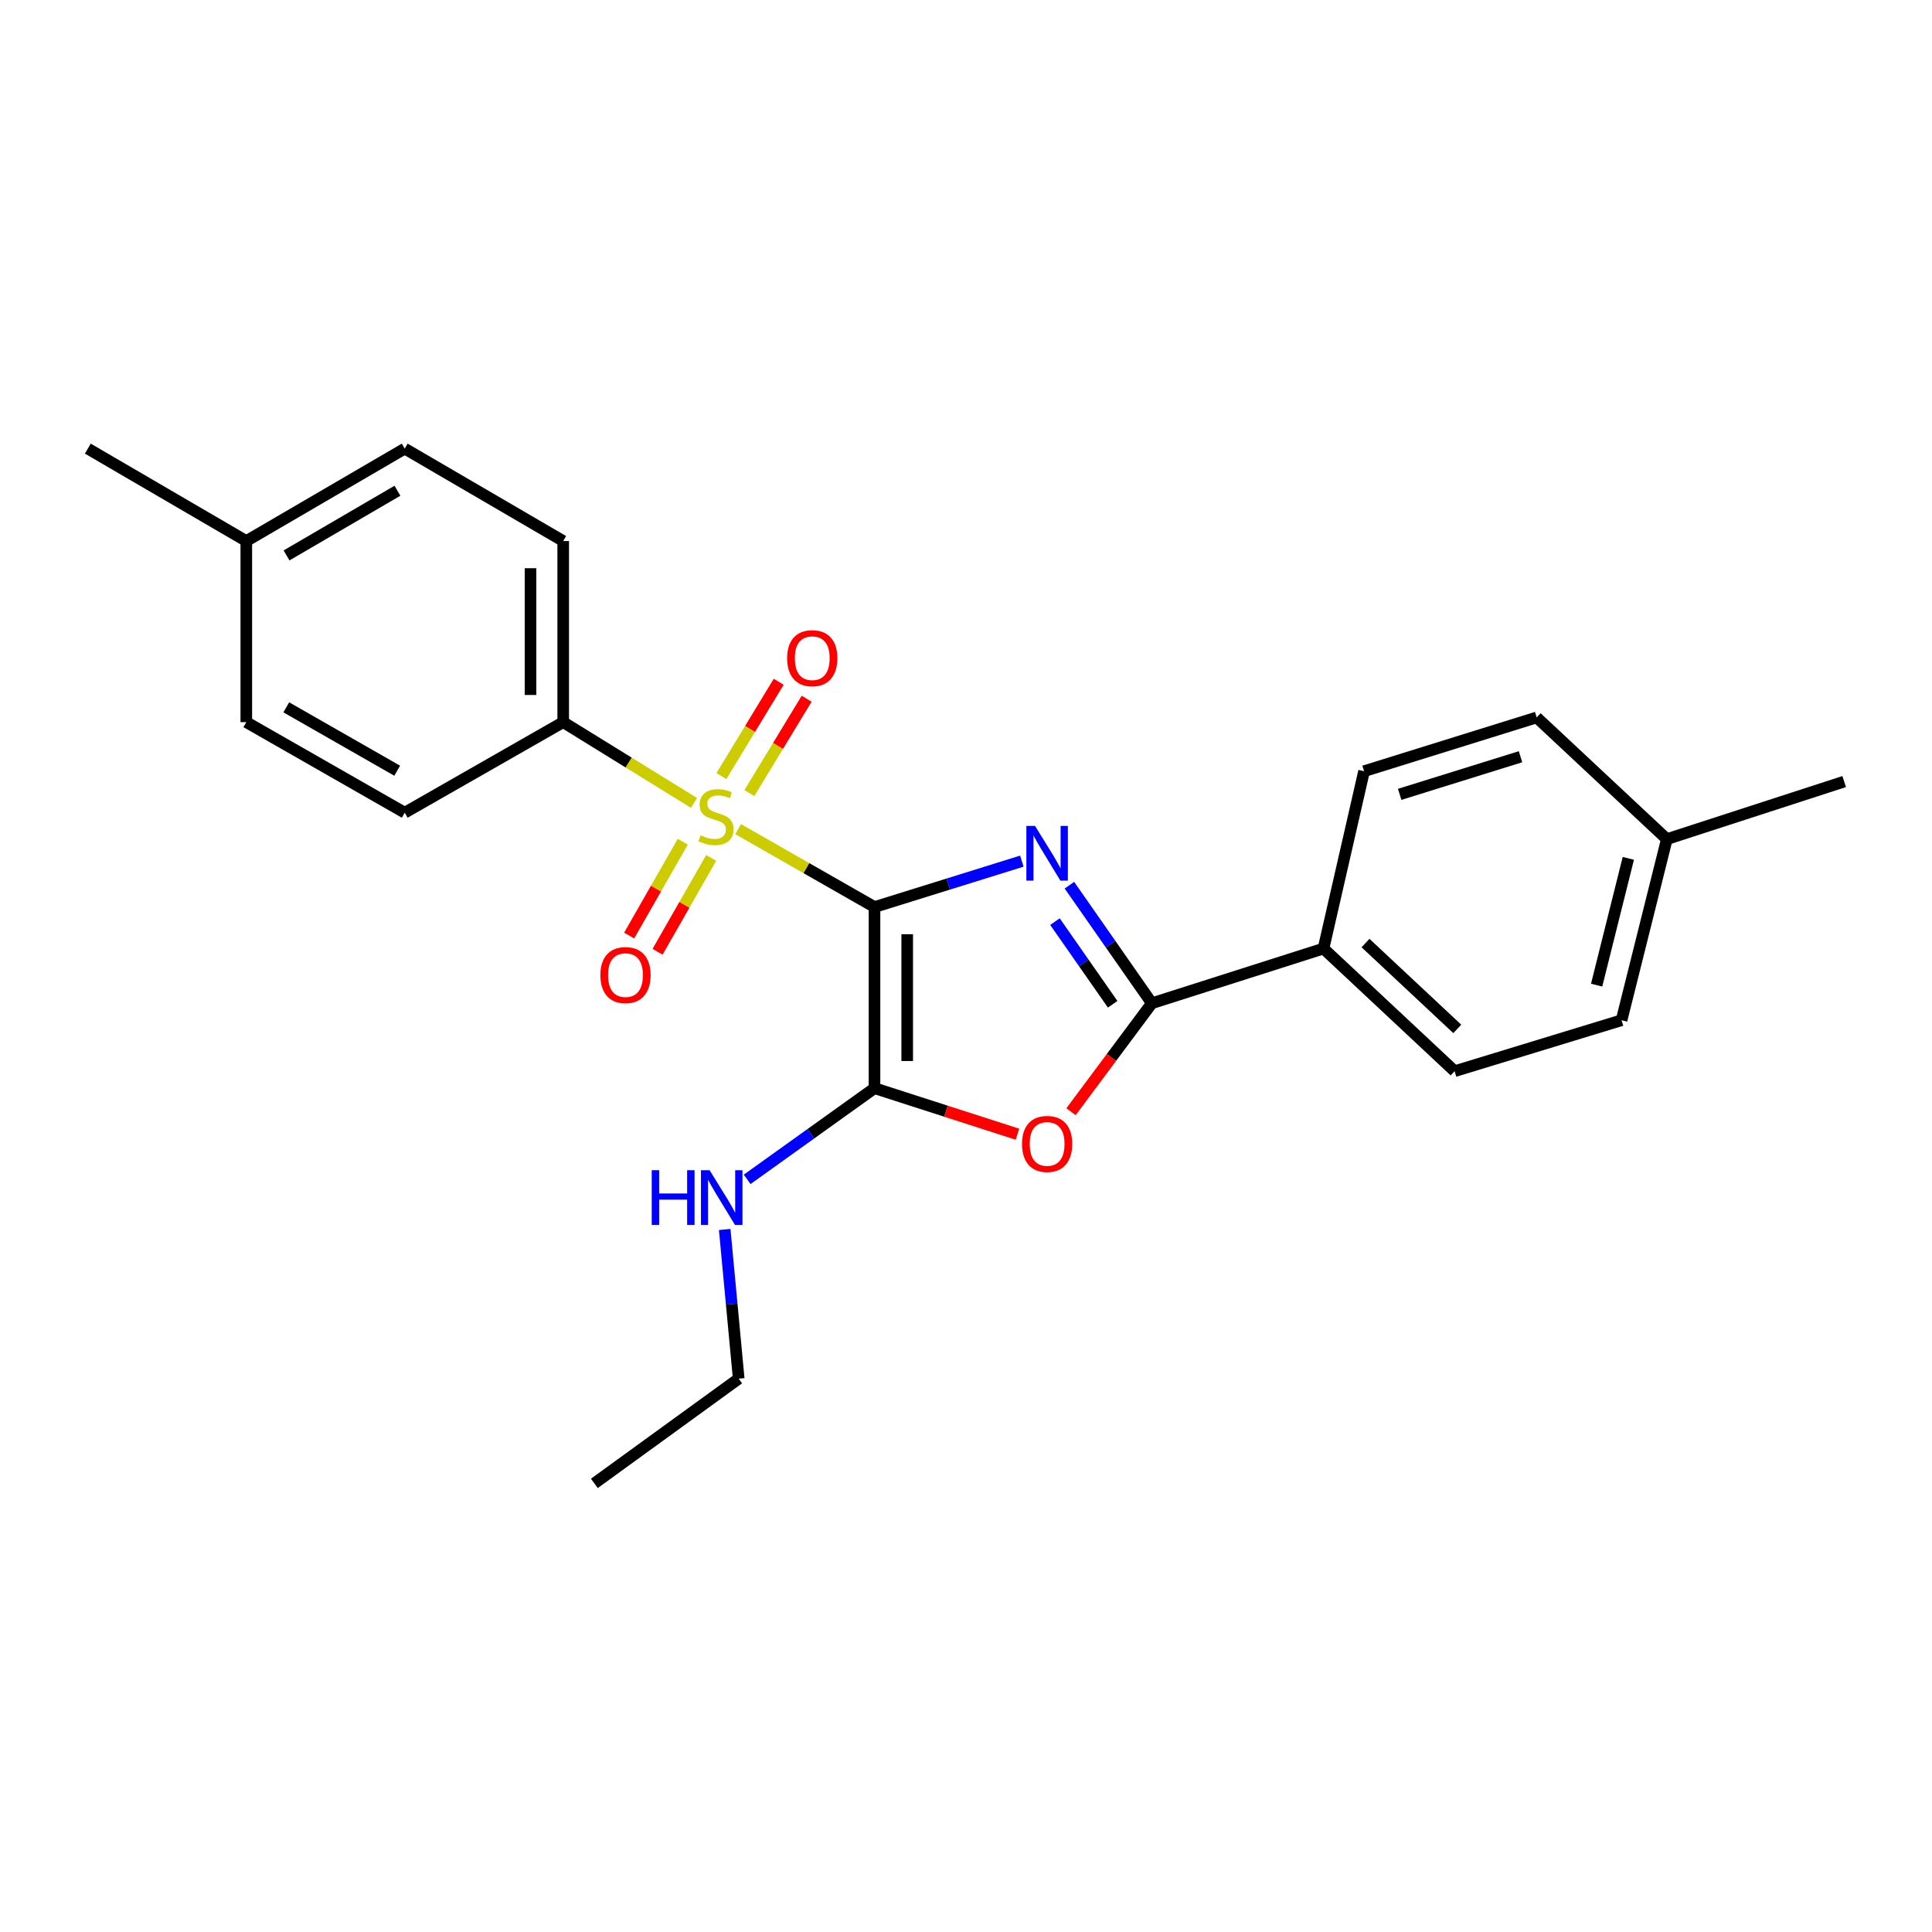 <?xml version='1.0' encoding='iso-8859-1'?>
<svg version='1.1' baseProfile='full'
              xmlns='http://www.w3.org/2000/svg'
                      xmlns:rdkit='http://www.rdkit.org/xml'
                      xmlns:xlink='http://www.w3.org/1999/xlink'
                  xml:space='preserve'
width='1000px' height='1000px' viewBox='0 0 1000 1000'>
<!-- END OF HEADER -->
<rect style='opacity:1.0;fill:#FFFFFF;stroke:none' width='1000' height='1000' x='0' y='0'> </rect>
<path class='bond-0' d='M 452.642,469.484 L 490.775,457.604' style='fill:none;fill-rule:evenodd;stroke:#000000;stroke-width:6px;stroke-linecap:butt;stroke-linejoin:miter;stroke-opacity:1' />
<path class='bond-0' d='M 490.775,457.604 L 528.909,445.724' style='fill:none;fill-rule:evenodd;stroke:#0000FF;stroke-width:6px;stroke-linecap:butt;stroke-linejoin:miter;stroke-opacity:1' />
<path class='bond-1' d='M 452.642,469.484 L 417.348,449.323' style='fill:none;fill-rule:evenodd;stroke:#000000;stroke-width:6px;stroke-linecap:butt;stroke-linejoin:miter;stroke-opacity:1' />
<path class='bond-1' d='M 417.348,449.323 L 382.054,429.161' style='fill:none;fill-rule:evenodd;stroke:#CCCC00;stroke-width:6px;stroke-linecap:butt;stroke-linejoin:miter;stroke-opacity:1' />
<path class='bond-2' d='M 452.642,469.484 L 452.642,563.241' style='fill:none;fill-rule:evenodd;stroke:#000000;stroke-width:6px;stroke-linecap:butt;stroke-linejoin:miter;stroke-opacity:1' />
<path class='bond-2' d='M 469.569,483.548 L 469.569,549.178' style='fill:none;fill-rule:evenodd;stroke:#000000;stroke-width:6px;stroke-linecap:butt;stroke-linejoin:miter;stroke-opacity:1' />
<path class='bond-3' d='M 553.527,458.176 L 574.86,488.732' style='fill:none;fill-rule:evenodd;stroke:#0000FF;stroke-width:6px;stroke-linecap:butt;stroke-linejoin:miter;stroke-opacity:1' />
<path class='bond-3' d='M 574.86,488.732 L 596.192,519.287' style='fill:none;fill-rule:evenodd;stroke:#000000;stroke-width:6px;stroke-linecap:butt;stroke-linejoin:miter;stroke-opacity:1' />
<path class='bond-3' d='M 546.048,477.033 L 560.98,498.422' style='fill:none;fill-rule:evenodd;stroke:#0000FF;stroke-width:6px;stroke-linecap:butt;stroke-linejoin:miter;stroke-opacity:1' />
<path class='bond-3' d='M 560.98,498.422 L 575.913,519.81' style='fill:none;fill-rule:evenodd;stroke:#000000;stroke-width:6px;stroke-linecap:butt;stroke-linejoin:miter;stroke-opacity:1' />
<path class='bond-5' d='M 359.208,415.583 L 325.362,394.682' style='fill:none;fill-rule:evenodd;stroke:#CCCC00;stroke-width:6px;stroke-linecap:butt;stroke-linejoin:miter;stroke-opacity:1' />
<path class='bond-5' d='M 325.362,394.682 L 291.516,373.781' style='fill:none;fill-rule:evenodd;stroke:#000000;stroke-width:6px;stroke-linecap:butt;stroke-linejoin:miter;stroke-opacity:1' />
<path class='bond-6' d='M 353.411,435.667 L 339.532,459.955' style='fill:none;fill-rule:evenodd;stroke:#CCCC00;stroke-width:6px;stroke-linecap:butt;stroke-linejoin:miter;stroke-opacity:1' />
<path class='bond-6' d='M 339.532,459.955 L 325.653,484.243' style='fill:none;fill-rule:evenodd;stroke:#FF0000;stroke-width:6px;stroke-linecap:butt;stroke-linejoin:miter;stroke-opacity:1' />
<path class='bond-6' d='M 368.108,444.065 L 354.229,468.353' style='fill:none;fill-rule:evenodd;stroke:#CCCC00;stroke-width:6px;stroke-linecap:butt;stroke-linejoin:miter;stroke-opacity:1' />
<path class='bond-6' d='M 354.229,468.353 L 340.35,492.641' style='fill:none;fill-rule:evenodd;stroke:#FF0000;stroke-width:6px;stroke-linecap:butt;stroke-linejoin:miter;stroke-opacity:1' />
<path class='bond-7' d='M 387.876,410.498 L 402.701,386.081' style='fill:none;fill-rule:evenodd;stroke:#CCCC00;stroke-width:6px;stroke-linecap:butt;stroke-linejoin:miter;stroke-opacity:1' />
<path class='bond-7' d='M 402.701,386.081 L 417.525,361.663' style='fill:none;fill-rule:evenodd;stroke:#FF0000;stroke-width:6px;stroke-linecap:butt;stroke-linejoin:miter;stroke-opacity:1' />
<path class='bond-7' d='M 373.407,401.714 L 388.231,377.296' style='fill:none;fill-rule:evenodd;stroke:#CCCC00;stroke-width:6px;stroke-linecap:butt;stroke-linejoin:miter;stroke-opacity:1' />
<path class='bond-7' d='M 388.231,377.296 L 403.056,352.879' style='fill:none;fill-rule:evenodd;stroke:#FF0000;stroke-width:6px;stroke-linecap:butt;stroke-linejoin:miter;stroke-opacity:1' />
<path class='bond-4' d='M 452.642,563.241 L 489.642,575.158' style='fill:none;fill-rule:evenodd;stroke:#000000;stroke-width:6px;stroke-linecap:butt;stroke-linejoin:miter;stroke-opacity:1' />
<path class='bond-4' d='M 489.642,575.158 L 526.642,587.074' style='fill:none;fill-rule:evenodd;stroke:#FF0000;stroke-width:6px;stroke-linecap:butt;stroke-linejoin:miter;stroke-opacity:1' />
<path class='bond-9' d='M 452.642,563.241 L 419.685,586.836' style='fill:none;fill-rule:evenodd;stroke:#000000;stroke-width:6px;stroke-linecap:butt;stroke-linejoin:miter;stroke-opacity:1' />
<path class='bond-9' d='M 419.685,586.836 L 386.727,610.432' style='fill:none;fill-rule:evenodd;stroke:#0000FF;stroke-width:6px;stroke-linecap:butt;stroke-linejoin:miter;stroke-opacity:1' />
<path class='bond-8' d='M 596.192,519.287 L 685.04,490.963' style='fill:none;fill-rule:evenodd;stroke:#000000;stroke-width:6px;stroke-linecap:butt;stroke-linejoin:miter;stroke-opacity:1' />
<path class='bond-24' d='M 596.192,519.287 L 575.271,547.358' style='fill:none;fill-rule:evenodd;stroke:#000000;stroke-width:6px;stroke-linecap:butt;stroke-linejoin:miter;stroke-opacity:1' />
<path class='bond-24' d='M 575.271,547.358 L 554.351,575.429' style='fill:none;fill-rule:evenodd;stroke:#FF0000;stroke-width:6px;stroke-linecap:butt;stroke-linejoin:miter;stroke-opacity:1' />
<path class='bond-10' d='M 291.516,373.781 L 291.516,280.043' style='fill:none;fill-rule:evenodd;stroke:#000000;stroke-width:6px;stroke-linecap:butt;stroke-linejoin:miter;stroke-opacity:1' />
<path class='bond-10' d='M 274.589,359.721 L 274.589,294.104' style='fill:none;fill-rule:evenodd;stroke:#000000;stroke-width:6px;stroke-linecap:butt;stroke-linejoin:miter;stroke-opacity:1' />
<path class='bond-11' d='M 291.516,373.781 L 209.486,420.65' style='fill:none;fill-rule:evenodd;stroke:#000000;stroke-width:6px;stroke-linecap:butt;stroke-linejoin:miter;stroke-opacity:1' />
<path class='bond-12' d='M 685.04,490.963 L 752.908,554.448' style='fill:none;fill-rule:evenodd;stroke:#000000;stroke-width:6px;stroke-linecap:butt;stroke-linejoin:miter;stroke-opacity:1' />
<path class='bond-12' d='M 706.784,488.124 L 754.291,532.564' style='fill:none;fill-rule:evenodd;stroke:#000000;stroke-width:6px;stroke-linecap:butt;stroke-linejoin:miter;stroke-opacity:1' />
<path class='bond-13' d='M 685.04,490.963 L 706.039,399.172' style='fill:none;fill-rule:evenodd;stroke:#000000;stroke-width:6px;stroke-linecap:butt;stroke-linejoin:miter;stroke-opacity:1' />
<path class='bond-20' d='M 375.105,636.375 L 378.726,674.983' style='fill:none;fill-rule:evenodd;stroke:#0000FF;stroke-width:6px;stroke-linecap:butt;stroke-linejoin:miter;stroke-opacity:1' />
<path class='bond-20' d='M 378.726,674.983 L 382.348,713.59' style='fill:none;fill-rule:evenodd;stroke:#000000;stroke-width:6px;stroke-linecap:butt;stroke-linejoin:miter;stroke-opacity:1' />
<path class='bond-17' d='M 291.516,280.043 L 209.486,232.206' style='fill:none;fill-rule:evenodd;stroke:#000000;stroke-width:6px;stroke-linecap:butt;stroke-linejoin:miter;stroke-opacity:1' />
<path class='bond-16' d='M 209.486,420.65 L 127.485,373.781' style='fill:none;fill-rule:evenodd;stroke:#000000;stroke-width:6px;stroke-linecap:butt;stroke-linejoin:miter;stroke-opacity:1' />
<path class='bond-16' d='M 205.586,398.924 L 148.184,366.116' style='fill:none;fill-rule:evenodd;stroke:#000000;stroke-width:6px;stroke-linecap:butt;stroke-linejoin:miter;stroke-opacity:1' />
<path class='bond-15' d='M 752.908,554.448 L 839.32,528.071' style='fill:none;fill-rule:evenodd;stroke:#000000;stroke-width:6px;stroke-linecap:butt;stroke-linejoin:miter;stroke-opacity:1' />
<path class='bond-14' d='M 706.039,399.172 L 795.385,371.346' style='fill:none;fill-rule:evenodd;stroke:#000000;stroke-width:6px;stroke-linecap:butt;stroke-linejoin:miter;stroke-opacity:1' />
<path class='bond-14' d='M 724.474,411.159 L 787.016,391.681' style='fill:none;fill-rule:evenodd;stroke:#000000;stroke-width:6px;stroke-linecap:butt;stroke-linejoin:miter;stroke-opacity:1' />
<path class='bond-18' d='M 795.385,371.346 L 862.754,434.333' style='fill:none;fill-rule:evenodd;stroke:#000000;stroke-width:6px;stroke-linecap:butt;stroke-linejoin:miter;stroke-opacity:1' />
<path class='bond-26' d='M 839.32,528.071 L 862.754,434.333' style='fill:none;fill-rule:evenodd;stroke:#000000;stroke-width:6px;stroke-linecap:butt;stroke-linejoin:miter;stroke-opacity:1' />
<path class='bond-26' d='M 826.413,509.904 L 842.818,444.288' style='fill:none;fill-rule:evenodd;stroke:#000000;stroke-width:6px;stroke-linecap:butt;stroke-linejoin:miter;stroke-opacity:1' />
<path class='bond-19' d='M 127.485,373.781 L 127.485,280.043' style='fill:none;fill-rule:evenodd;stroke:#000000;stroke-width:6px;stroke-linecap:butt;stroke-linejoin:miter;stroke-opacity:1' />
<path class='bond-25' d='M 209.486,232.206 L 127.485,280.043' style='fill:none;fill-rule:evenodd;stroke:#000000;stroke-width:6px;stroke-linecap:butt;stroke-linejoin:miter;stroke-opacity:1' />
<path class='bond-25' d='M 205.715,254.003 L 148.314,287.489' style='fill:none;fill-rule:evenodd;stroke:#000000;stroke-width:6px;stroke-linecap:butt;stroke-linejoin:miter;stroke-opacity:1' />
<path class='bond-21' d='M 862.754,434.333 L 954.545,404.541' style='fill:none;fill-rule:evenodd;stroke:#000000;stroke-width:6px;stroke-linecap:butt;stroke-linejoin:miter;stroke-opacity:1' />
<path class='bond-22' d='M 127.485,280.043 L 45.455,232.206' style='fill:none;fill-rule:evenodd;stroke:#000000;stroke-width:6px;stroke-linecap:butt;stroke-linejoin:miter;stroke-opacity:1' />
<path class='bond-23' d='M 382.348,713.59 L 307.644,767.794' style='fill:none;fill-rule:evenodd;stroke:#000000;stroke-width:6px;stroke-linecap:butt;stroke-linejoin:miter;stroke-opacity:1' />
<path  class='atom-1' d='M 535.728 427.489
L 545.008 442.489
Q 545.928 443.969, 547.408 446.649
Q 548.888 449.329, 548.968 449.489
L 548.968 427.489
L 552.728 427.489
L 552.728 455.809
L 548.848 455.809
L 538.888 439.409
Q 537.728 437.489, 536.488 435.289
Q 535.288 433.089, 534.928 432.409
L 534.928 455.809
L 531.248 455.809
L 531.248 427.489
L 535.728 427.489
' fill='#0000FF'/>
<path  class='atom-2' d='M 362.612 432.345
Q 362.932 432.465, 364.252 433.025
Q 365.572 433.585, 367.012 433.945
Q 368.492 434.265, 369.932 434.265
Q 372.612 434.265, 374.172 432.985
Q 375.732 431.665, 375.732 429.385
Q 375.732 427.825, 374.932 426.865
Q 374.172 425.905, 372.972 425.385
Q 371.772 424.865, 369.772 424.265
Q 367.252 423.505, 365.732 422.785
Q 364.252 422.065, 363.172 420.545
Q 362.132 419.025, 362.132 416.465
Q 362.132 412.905, 364.532 410.705
Q 366.972 408.505, 371.772 408.505
Q 375.052 408.505, 378.772 410.065
L 377.852 413.145
Q 374.452 411.745, 371.892 411.745
Q 369.132 411.745, 367.612 412.905
Q 366.092 414.025, 366.132 415.985
Q 366.132 417.505, 366.892 418.425
Q 367.692 419.345, 368.812 419.865
Q 369.972 420.385, 371.892 420.985
Q 374.452 421.785, 375.972 422.585
Q 377.492 423.385, 378.572 425.025
Q 379.692 426.625, 379.692 429.385
Q 379.692 433.305, 377.052 435.425
Q 374.452 437.505, 370.092 437.505
Q 367.572 437.505, 365.652 436.945
Q 363.772 436.425, 361.532 435.505
L 362.612 432.345
' fill='#CCCC00'/>
<path  class='atom-5' d='M 528.988 592.097
Q 528.988 585.297, 532.348 581.497
Q 535.708 577.697, 541.988 577.697
Q 548.268 577.697, 551.628 581.497
Q 554.988 585.297, 554.988 592.097
Q 554.988 598.977, 551.588 602.897
Q 548.188 606.777, 541.988 606.777
Q 535.748 606.777, 532.348 602.897
Q 528.988 599.017, 528.988 592.097
M 541.988 603.577
Q 546.308 603.577, 548.628 600.697
Q 550.988 597.777, 550.988 592.097
Q 550.988 586.537, 548.628 583.737
Q 546.308 580.897, 541.988 580.897
Q 537.668 580.897, 535.308 583.697
Q 532.988 586.497, 532.988 592.097
Q 532.988 597.817, 535.308 600.697
Q 537.668 603.577, 541.988 603.577
' fill='#FF0000'/>
<path  class='atom-7' d='M 310.753 504.707
Q 310.753 497.907, 314.113 494.107
Q 317.473 490.307, 323.753 490.307
Q 330.033 490.307, 333.393 494.107
Q 336.753 497.907, 336.753 504.707
Q 336.753 511.587, 333.353 515.507
Q 329.953 519.387, 323.753 519.387
Q 317.513 519.387, 314.113 515.507
Q 310.753 511.627, 310.753 504.707
M 323.753 516.187
Q 328.073 516.187, 330.393 513.307
Q 332.753 510.387, 332.753 504.707
Q 332.753 499.147, 330.393 496.347
Q 328.073 493.507, 323.753 493.507
Q 319.433 493.507, 317.073 496.307
Q 314.753 499.107, 314.753 504.707
Q 314.753 510.427, 317.073 513.307
Q 319.433 516.187, 323.753 516.187
' fill='#FF0000'/>
<path  class='atom-8' d='M 407.415 340.675
Q 407.415 333.875, 410.775 330.075
Q 414.135 326.275, 420.415 326.275
Q 426.695 326.275, 430.055 330.075
Q 433.415 333.875, 433.415 340.675
Q 433.415 347.555, 430.015 351.475
Q 426.615 355.355, 420.415 355.355
Q 414.175 355.355, 410.775 351.475
Q 407.415 347.595, 407.415 340.675
M 420.415 352.155
Q 424.735 352.155, 427.055 349.275
Q 429.415 346.355, 429.415 340.675
Q 429.415 335.115, 427.055 332.315
Q 424.735 329.475, 420.415 329.475
Q 416.095 329.475, 413.735 332.275
Q 411.415 335.075, 411.415 340.675
Q 411.415 346.395, 413.735 349.275
Q 416.095 352.155, 420.415 352.155
' fill='#FF0000'/>
<path  class='atom-10' d='M 337.336 605.702
L 341.176 605.702
L 341.176 617.742
L 355.656 617.742
L 355.656 605.702
L 359.496 605.702
L 359.496 634.022
L 355.656 634.022
L 355.656 620.942
L 341.176 620.942
L 341.176 634.022
L 337.336 634.022
L 337.336 605.702
' fill='#0000FF'/>
<path  class='atom-10' d='M 367.296 605.702
L 376.576 620.702
Q 377.496 622.182, 378.976 624.862
Q 380.456 627.542, 380.536 627.702
L 380.536 605.702
L 384.296 605.702
L 384.296 634.022
L 380.416 634.022
L 370.456 617.622
Q 369.296 615.702, 368.056 613.502
Q 366.856 611.302, 366.496 610.622
L 366.496 634.022
L 362.816 634.022
L 362.816 605.702
L 367.296 605.702
' fill='#0000FF'/>
</svg>
